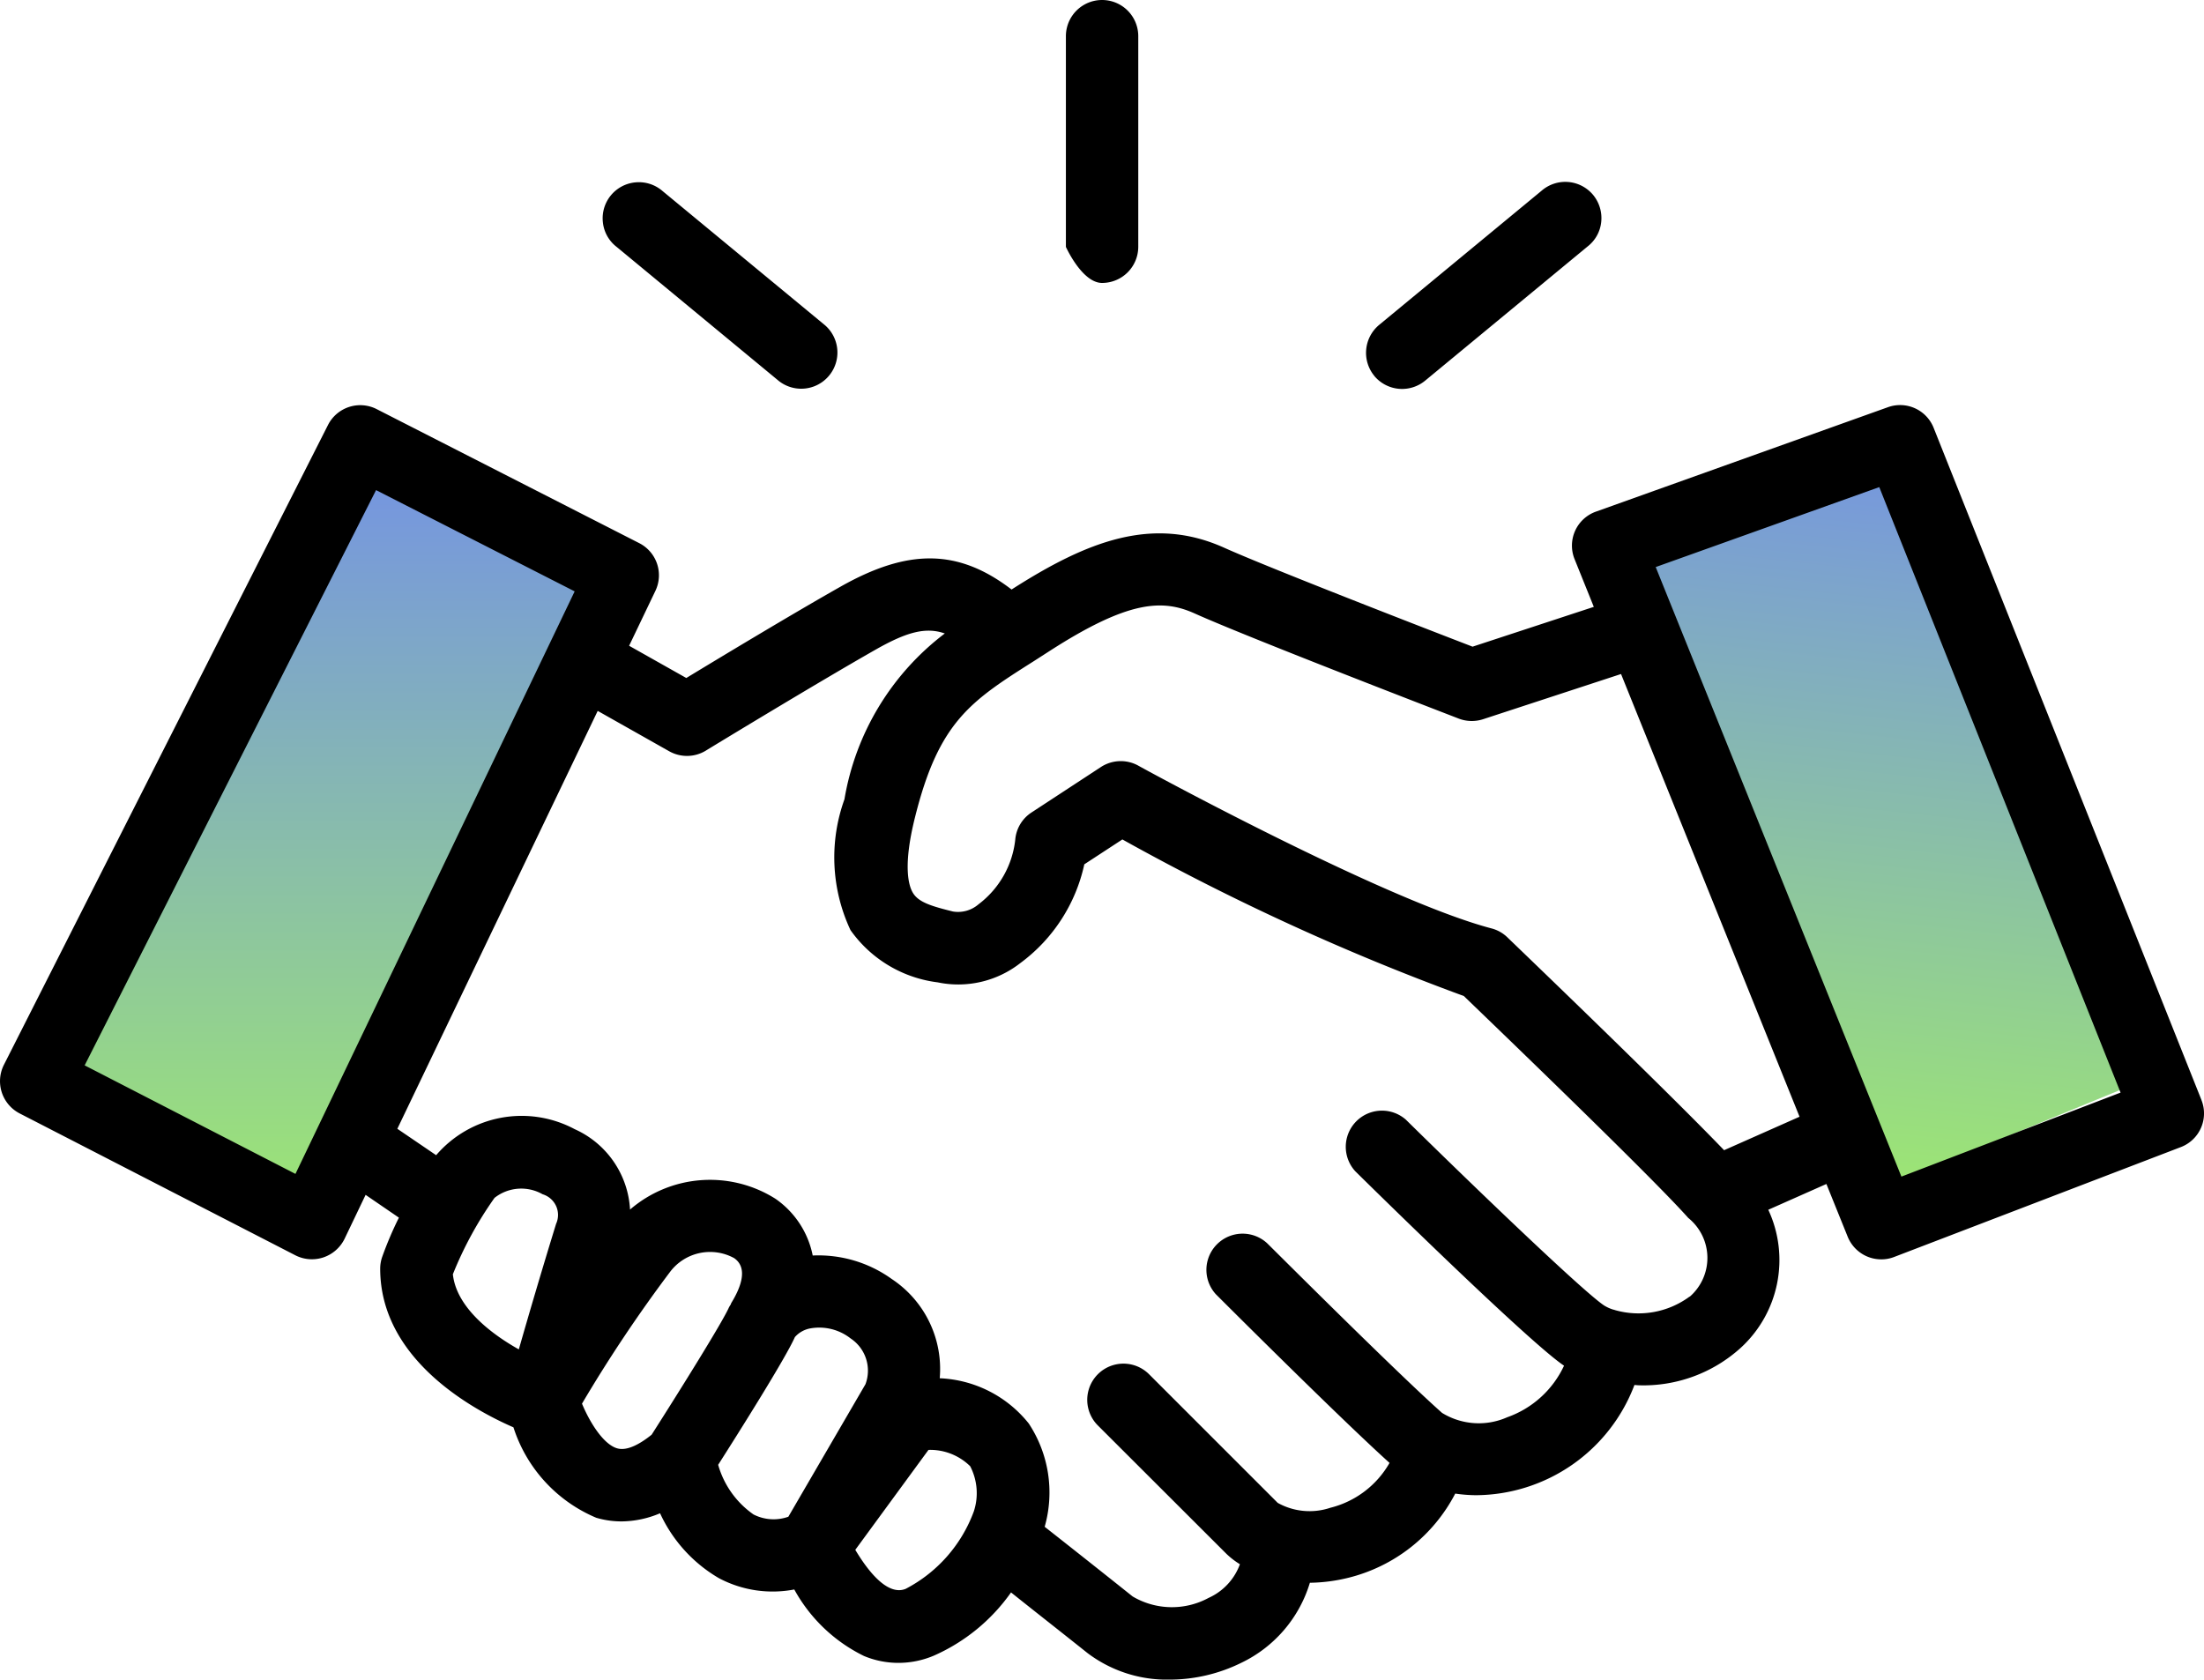 <svg xmlns="http://www.w3.org/2000/svg" xmlns:xlink="http://www.w3.org/1999/xlink" width="110" height="83.844" viewBox="0 0 110 83.844">
  <defs>
    <style>
      .cls-1 {
        fill: url(#linear-gradient);
      }
    </style>
    <linearGradient id="linear-gradient" x1="0.5" x2="0.5" y2="1" gradientUnits="objectBoundingBox">
      <stop offset="0" stop-color="#7391e6"/>
      <stop offset="1" stop-color="#9de673"/>
    </linearGradient>
  </defs>
  <g id="グループ_2758" data-name="グループ 2758" transform="translate(-628 -2741)">
    <path id="パス_1433" data-name="パス 1433" class="cls-1" d="M11187.189,2770.019l-15.652,31.831-13.473-7.275,16.512-31.517Z" transform="translate(-10528)"/>
    <path id="パス_1434" data-name="パス 1434" class="cls-1" d="M11158.064,2770.019l15.652,31.831,13.473-7.275-16.512-31.517Z" transform="matrix(0.995, 0.105, -0.105, 0.995, -10102.139, -1160.615)"/>
    <g id="グループ_2040" data-name="グループ 2040" transform="translate(368 1208)">
      <path id="np_handshake_3322760_000000" d="M112.291,68.641,98.926,35.092a1.8,1.8,0,0,0-2.285-1.03L82.074,39.273a1.8,1.8,0,0,0-1.066,2.38l.957,2.375-6.051,1.987c-2.249-.867-10.173-3.937-12.408-4.944-3.563-1.6-6.823-.33-10.6,2.091-2.664-2.041-5.161-2.05-8.534-.144-2.348,1.327-6.005,3.531-7.7,4.561L33.818,45.97l1.309-2.736,0,0a1.8,1.8,0,0,0-.808-2.389L21.221,34.158a1.806,1.806,0,0,0-2.434.795L2.613,66.89A1.813,1.813,0,0,0,3.4,69.315L17.166,76.4a1.814,1.814,0,0,0,1.4.1,1.827,1.827,0,0,0,1.052-.93l1.048-2.19,1.662,1.138a17.833,17.833,0,0,0-.844,1.987,1.817,1.817,0,0,0-.09.56c0,4.547,4.678,7.062,6.651,7.92h0A7.317,7.317,0,0,0,32.179,89.5a4.458,4.458,0,0,0,1.264.181,5.009,5.009,0,0,0,1.919-.406A7.256,7.256,0,0,0,38.3,92.515a5.719,5.719,0,0,0,3.761.564A7.95,7.95,0,0,0,45.541,96.4a4.454,4.454,0,0,0,1.711.343,4.535,4.535,0,0,0,1.775-.361,9.3,9.3,0,0,0,3.852-3.156c.9.722,2.285,1.806,3.82,3.03h0a6.567,6.567,0,0,0,4.1,1.323,8.111,8.111,0,0,0,3.563-.835,6.517,6.517,0,0,0,3.432-4,8.434,8.434,0,0,0,1.9-.244,8.239,8.239,0,0,0,5.355-4.208,7.324,7.324,0,0,0,1.043.081,8.51,8.51,0,0,0,7.9-5.5c.081,0,.154.014.235.014A7.23,7.23,0,0,0,89.3,81.014a5.942,5.942,0,0,0,1.373-6.89l2.9-1.287,1.061,2.628v0A1.807,1.807,0,0,0,96.316,76.6a1.763,1.763,0,0,0,.646-.122l14.3-5.482v0a1.8,1.8,0,0,0,1.03-2.348ZM17.165,72.334,6.644,66.916,21.188,38.2,31.1,43.255Zm7.857,5.008h0A18.541,18.541,0,0,1,27.1,73.531a2.153,2.153,0,0,1,2.4-.181,1.085,1.085,0,0,1,.673.587,1.073,1.073,0,0,1,0,.89c-.686,2.222-1.391,4.624-1.86,6.267-1.449-.813-3.12-2.131-3.292-3.752Zm8.2,8.692c-.686-.2-1.364-1.287-1.756-2.231a71.188,71.188,0,0,1,4.393-6.574,2.5,2.5,0,0,1,3.2-.691c.722.5.316,1.495-.144,2.244-.014.023-.014.045-.027.072a1.633,1.633,0,0,0-.09.149c-.316.722-2.393,4.055-3.856,6.349-.465.375-1.174.84-1.716.682Zm8.543,3.414a2.2,2.2,0,0,1-1.738-.113,4.524,4.524,0,0,1-1.765-2.479c1.066-1.671,3.359-5.315,3.829-6.376v0a1.346,1.346,0,0,1,.795-.438,2.536,2.536,0,0,1,1.987.506,1.928,1.928,0,0,1,.741,2.285Zm5.87,3.594c-.944.4-1.955-.98-2.529-1.942l3.653-4.989h0a2.845,2.845,0,0,1,2.082.817,2.919,2.919,0,0,1,.181,2.253,7.132,7.132,0,0,1-3.391,3.861ZM86.747,78.457h0a4.294,4.294,0,0,1-3.721.677c-.018,0-.027-.014-.045-.018h-.018a1.891,1.891,0,0,1-.488-.217c-1.066-.709-6.633-6.064-9.893-9.275A1.806,1.806,0,0,0,70.058,72.2c1.445,1.427,8.76,8.6,10.421,9.708h0a4.942,4.942,0,0,1-2.836,2.574,3.5,3.5,0,0,1-3.251-.217c-2.339-2.077-8.67-8.417-8.742-8.48A1.807,1.807,0,0,0,63.1,78.34c.253.253,6.114,6.114,8.67,8.421A4.71,4.71,0,0,1,68.817,89a3.262,3.262,0,0,1-2.628-.244l-6.421-6.421a1.807,1.807,0,0,0-2.556,2.556L63.629,91.3a3.933,3.933,0,0,0,.673.519,2.947,2.947,0,0,1-1.562,1.68,3.851,3.851,0,0,1-3.793-.072c-1.9-1.517-3.567-2.831-4.389-3.477v0a6.25,6.25,0,0,0-.795-5.157,6,6,0,0,0-4.443-2.258,5.383,5.383,0,0,0-2.393-4.953,6.268,6.268,0,0,0-3.946-1.174,4.514,4.514,0,0,0-1.865-2.836,6.113,6.113,0,0,0-7.252.542A4.681,4.681,0,0,0,31.1,70.1a5.618,5.618,0,0,0-6.913,1.3L22.25,70.082l10-20.861,3.567,2.014,0,0a1.806,1.806,0,0,0,1.824-.027c.054-.036,5.491-3.346,8.5-5.057,1.508-.853,2.47-1.133,3.432-.795v0a13.113,13.113,0,0,0-5.008,8.277,8.55,8.55,0,0,0,.3,6.529,6.274,6.274,0,0,0,4.353,2.61,5.026,5.026,0,0,0,4.118-.957,8.313,8.313,0,0,0,3.2-4.935l1.9-1.242a119.5,119.5,0,0,0,17.041,7.816c1.684,1.625,9.356,9,11.2,11.076a2.565,2.565,0,0,1,.072,3.937Zm1.72-7.306c-3.1-3.224-10.476-10.295-10.819-10.629a1.785,1.785,0,0,0-.79-.443c-5.333-1.4-17.519-8.055-17.633-8.128a1.811,1.811,0,0,0-1.86.072L53.889,54.3a1.8,1.8,0,0,0-.8,1.355,4.673,4.673,0,0,1-1.833,3.22,1.559,1.559,0,0,1-1.273.361c-1.057-.262-1.716-.456-2-.93-.221-.361-.506-1.355.108-3.793,1.192-4.768,2.777-5.78,5.933-7.78l.777-.5c3.928-2.529,5.631-2.6,7.238-1.878,2.687,1.21,12.76,5.084,13.185,5.251h0a1.824,1.824,0,0,0,1.21.032l6.89-2.258,8.909,22.1Zm8.85,1.318L85.054,42.041,96.212,38.05l12.043,30.225Zm-41.7-46.418V15.54a1.806,1.806,0,0,1,3.612,0V26.052a1.806,1.806,0,0,1-1.806,1.806C56.422,27.858,55.614,26.052,55.614,26.052Zm-22.432,0a1.779,1.779,0,0,1-.677-1.224,1.8,1.8,0,0,1,1.644-1.991,1.8,1.8,0,0,1,1.332.433l8.11,6.7v0a1.807,1.807,0,0,1-2.3,2.786ZM71.012,32.5v0a1.812,1.812,0,0,1,.239-2.547l8.11-6.7v0a1.805,1.805,0,0,1,2.574.217,1.822,1.822,0,0,1,.4,1.341,1.779,1.779,0,0,1-.677,1.224l-8.11,6.7h0a1.806,1.806,0,0,1-2.542-.239Z" transform="translate(257.581 1519.266)"/>
    </g>
  </g>
</svg>
